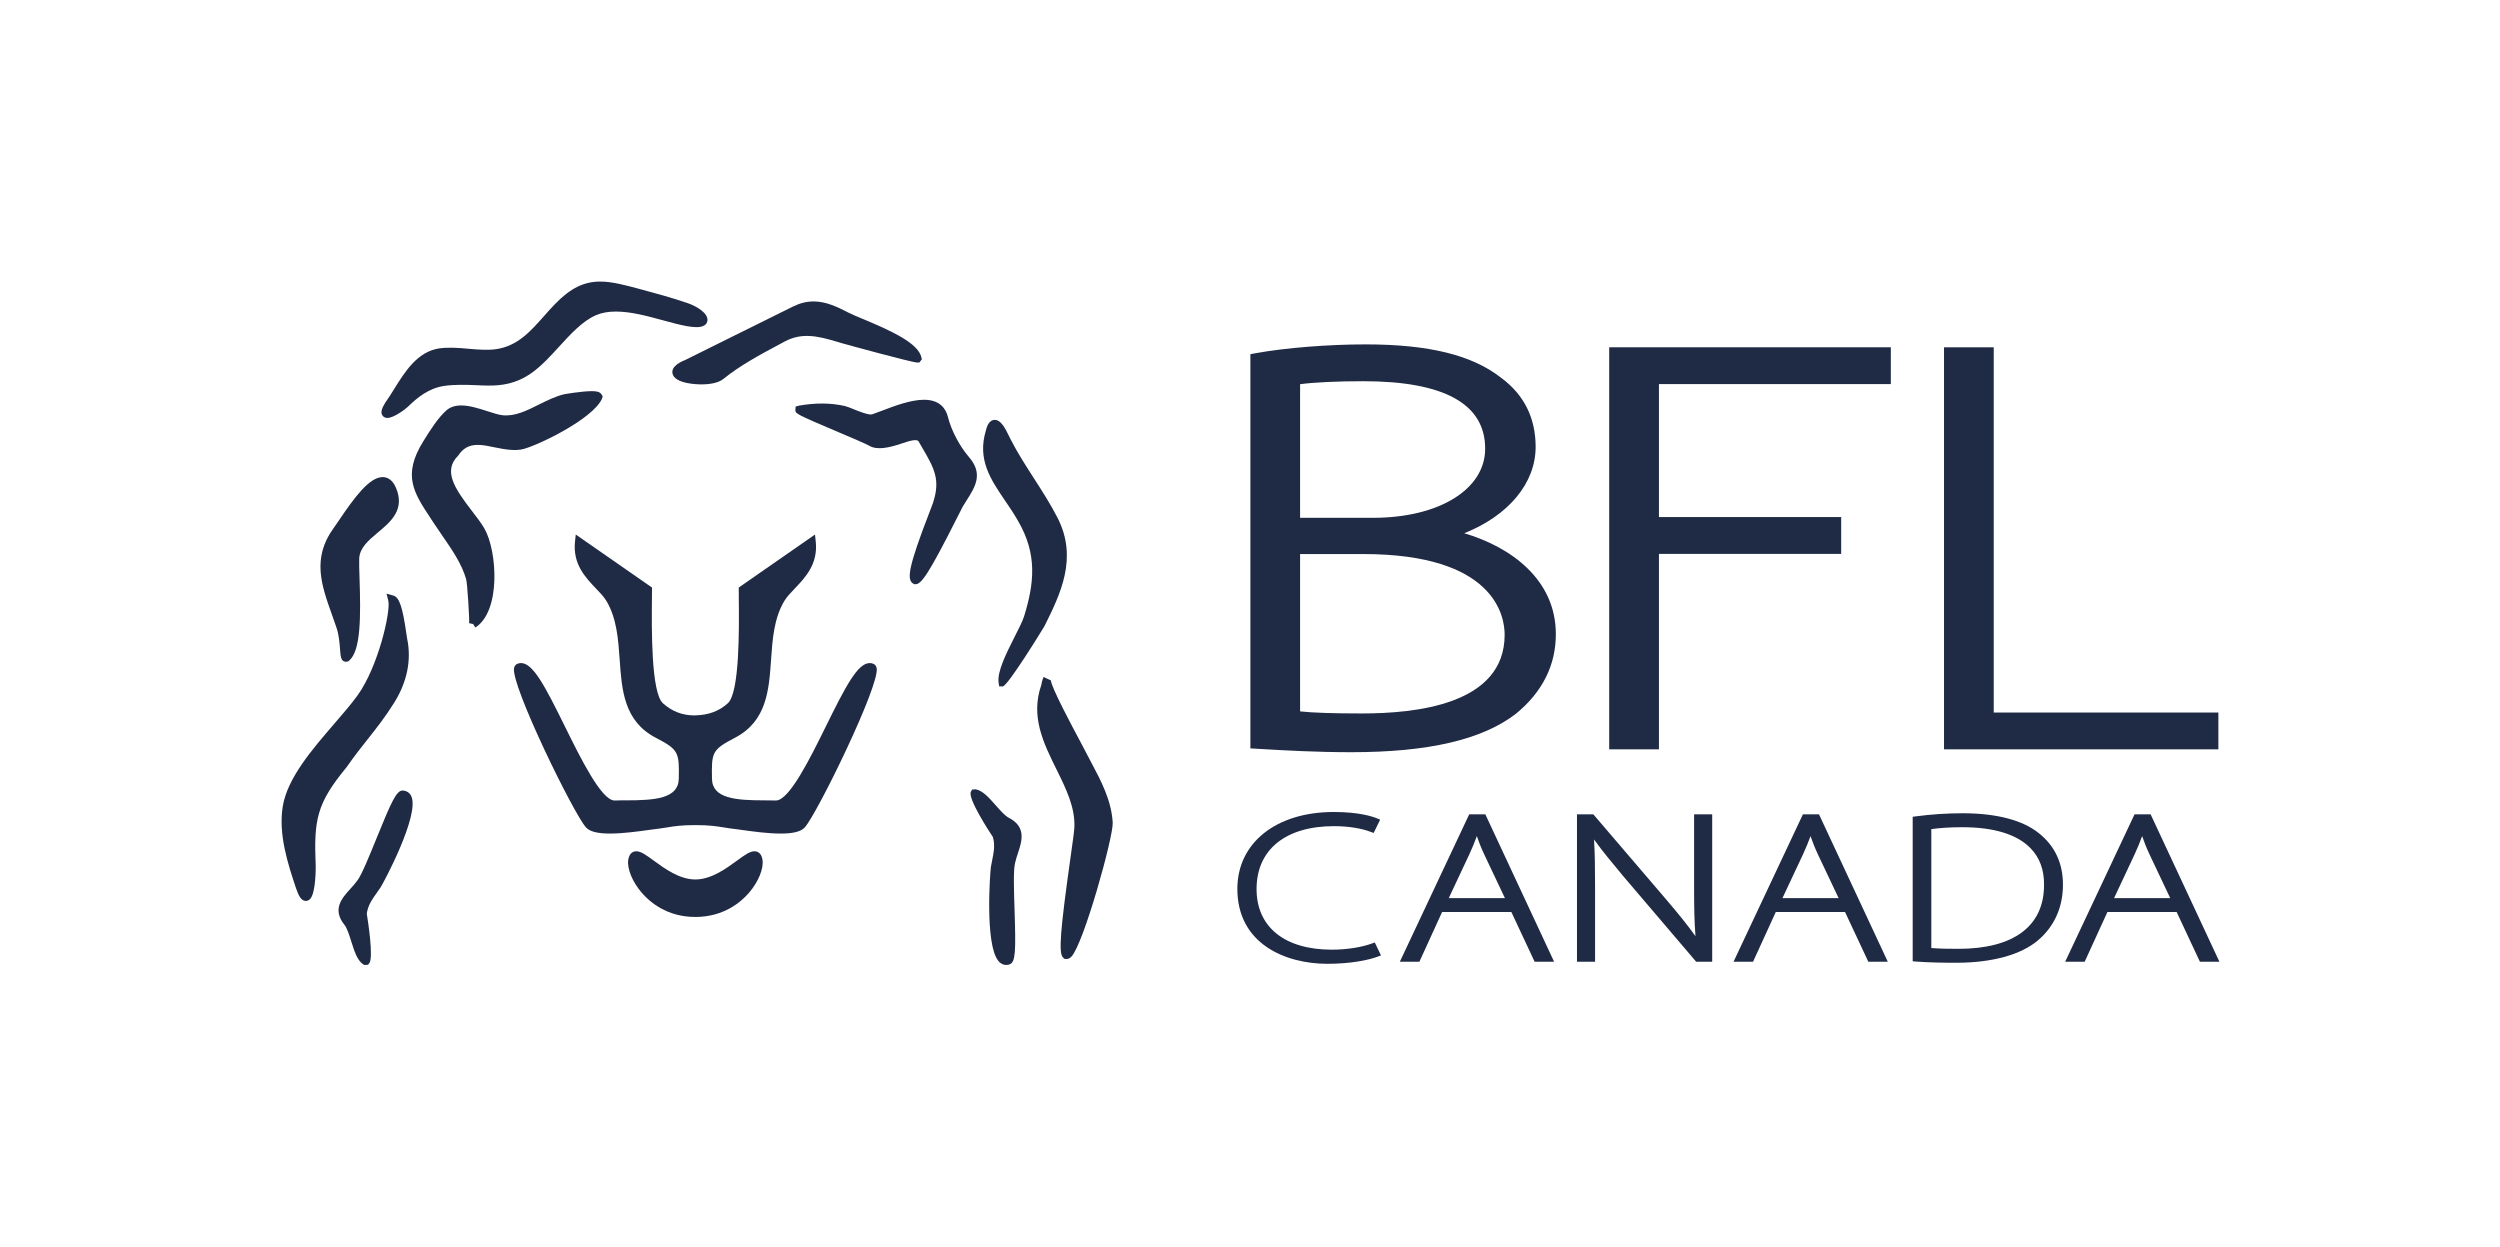<?xml version="1.0" encoding="UTF-8"?>
<svg xmlns="http://www.w3.org/2000/svg" version="1.1" viewBox="0 0 1458.947 727.469">
  <defs>
    <style>
      .st0 {
        fill: #dcd8d1;
        opacity: .25;
      }

      .st1 {
        fill: #001e45;
      }

      .st2 {
        fill: #1f2a44;
      }

      .st3 {
        display: none;
      }
    </style>
  </defs>
  <g id="BFL_x5F_Logo_x5F_CMYK" class="st3">
    <path class="st1" d="M878.08,370.422c0,40.964-52.241,45.937-83.385,45.937-16.576,0-28.418-.39-35.99-1.206v-91.817h36.87c76.553,0,82.505,36.038,82.505,47.086M801.251,302.183h-42.546v-77.972c7.798-1.074,21.625-1.742,36.87-1.742,47.205,0,71.14,13.236,71.14,39.356,0,23.763-26.911,40.358-65.464,40.358M854.484,311.189c25.681-10.21,41.68-29.131,41.68-50.376,0-16.846-6.718-30.374-19.879-40.135-17.003-13.437-42.232-19.7-79.404-19.7-21.75,0-46.828,2.006-63.895,5.105l-3.29.606v230.051l6.794.402c12.533.729,31.47,1.833,52.078,1.833,45.045,0,76.427-7.309,96.068-22.416,15.484-12.696,23.32-28.33,23.32-46.477,0-32.12-26.61-50.967-53.472-58.894"></path>
    <path class="st1" d="M800.911,550.503c-6.203,2.323-15.069,3.704-23.709,3.704-27.489,0-43.902-13.211-43.902-35.363,0-22.993,16.891-36.719,45.184-36.719,8.238,0,15.973,1.218,21.775,3.453l1.381.527,3.78-7.773-1.557-.653c-2.738-1.155-10.674-3.818-25.542-3.818-33.63,0-56.225,18.033-56.225,44.857,0,32.286,28.309,43.739,52.546,43.739,13.625,0,24.25-2.198,29.637-4.282l1.632-.615-3.617-7.572-1.382.515Z"></path>
    <path class="st1" d="M878.243,524.118h-32.776l12.031-25.618c1.671-3.692,3.102-7.045,4.358-10.574,1.155,3.416,2.461,6.756,4.382,10.85l12.005,25.342ZM857.397,475.218l-40.474,86.022h11.402l13.249-28.996h40.424l13.575,28.996h11.365l-40.135-86.022h-9.406Z"></path>
    <path class="st1" d="M235.03,461.329c-3.601,0-6.295,5.689-15.38,28.092-4.05,9.996-8.64,21.31-11.161,24.5-1.184,1.67-2.618,3.228-4.012,4.772-4.81,5.299-10.806,11.892-3.51,20.947,1.569,1.946,2.816,5.915,4.024,9.745,1.762,5.589,3.422,10.85,6.706,13.199l.901.552h.776l1.416-.138.725-.904c2.6-3.203-.892-25.392-1.47-28.87.641-4.848,3.131-8.364,5.997-12.42.669-.942,1.35-1.909,2.028-2.913,1.601-2.374,23.157-42.496,17.91-53.346-.926-1.909-2.603-3.052-4.951-3.215"></path>
    <path class="st1" d="M588.764,477.277c-2.216-1.13-4.963-4.245-7.619-7.246-3.878-4.395-7.541-8.539-11.497-9.343l-.377-.063-2.034.176-.665,1.319c-1.931,3.779,10.856,23.358,12.843,26.334,1.379,4.721.521,8.953-.455,13.851-.226,1.117-.455,2.248-.662,3.428-.462,2.587-3.705,45.485,4.373,55.116,1.588,1.884,3.328,2.286,4.511,2.286.663,0,1.337-.125,2.006-.364,3.491-1.231,3.673-7.585,2.876-32.023-.355-10.775-.747-22.969.258-26.899.404-2.009,1.08-4.006,1.73-5.978,2.257-6.794,5.058-15.27-5.287-20.595"></path>
    <path class="st1" d="M202.39,447.54c4.341-6.254,8.323-11.29,12.178-16.149,5.184-6.531,10.078-12.709,15.497-21.349,7.528-12.043,10.14-24.927,7.547-37.259-.095-.439-.233-1.406-.418-2.725-2.257-15.851-4.179-21.525-7.613-22.488l-4.013-1.127,1.024,4.047c1.557,6.154-5.798,38.531-17.964,55.359-3.639,5.023-8.417,10.561-13.478,16.426-12.853,14.881-27.43,31.759-30.13,48.247-2.706,16.526,3.102,33.919,7.768,47.921,1.481,4.383,3.017,7.309,5.704,7.309.644,0,1.588-.188,2.467-1.105,3.479-3.63,3.287-19.038,3.281-19.202-1.134-27.25.49-36.48,18.15-57.904"></path>
    <path class="st1" d="M196.427,366.479c1.369,3.993,1.736,8.803,2.006,12.319.342,4.445.559,7.384,3.466,7.384l1.24-.163.669-.565c6.834-5.776,6.747-25.998,6.012-48.006-.16-4.913-.302-9.158-.185-11.569.333-6.295,5.51-10.627,10.988-15.211,7.419-6.213,15.836-13.252,10.492-25.926-2.198-5.215-5.453-6.314-7.786-6.314-7.805,0-16.498,11.902-25.467,25.166-1.247,1.836-2.327,3.438-3.184,4.615-12.73,17.509-7.067,33.382-1.061,50.203.932,2.612,1.884,5.293,2.81,8.065"></path>
    <path class="st1" d="M278.798,259.633c3.159,0,6.527.706,10.091,1.466,5.663,1.19,11.874,2.232,16.724.901,9.264-2.52,39.758-17.317,45.513-28.927l.606-1.796-.716-1.136c-.964-1.557-2.964-1.871-5.676-1.871-5.639,0-15.535,1.679-16.15,1.814-5.054,1.202-9.936,3.645-14.661,5.996-7.303,3.648-14.178,7.067-21.405,6.219-2.308-.276-5.4-1.275-8.677-2.33-4.888-1.573-10.436-3.363-15.305-3.363-3.413,0-6.235.895-8.449,2.706-5.208,4.612-9.732,11.883-13.597,18.096-12.392,19.929-5.761,29.966,4.282,45.161l2.126,3.228c1.481,2.27,3.064,4.552,4.656,6.86,5.563,8.056,11.324,16.381,13.889,25.398.7,2.455,1.981,23.37,1.724,25.625l2.32.487,1.312,2.034c15.013-9.541,12.787-44.518,5.35-57.647-1.799-3.181-4.48-6.653-7.312-10.332-10.326-13.387-16.966-23.511-8.087-32.295,2.86-4.352,6.392-6.295,11.443-6.295"></path>
    <path class="st1" d="M226.086,243.904c3.692,0,10.52-5.105,12.068-6.643,5.343-5.218,12.036-10.737,21.141-12.062,5.607-.81,12.21-.7,18.363-.424,2.618.122,5.171.239,7.692.239,7.077,0,15.547-.854,24.651-7.208,5.805-4.044,11.117-9.861,16.259-15.487,6.705-7.343,13.644-14.931,21.474-18.35,3.318-1.454,7.139-2.153,11.685-2.153,8.737,0,18.265,2.596,27.474,5.104,4.897,1.337,9.528,2.596,13.757,3.375,2.251.417,4.207.625,5.789.625,4.769,0,6.106-1.981,6.383-3.648.747-4.43-6.37-8.59-11.334-10.307-9.369-3.24-18.962-5.824-28.233-8.326-8.656-2.32-16.125-4.326-22.962-4.326-9.547,0-17.406,3.884-26.277,12.994-2.308,2.367-4.48,4.829-6.641,7.258-7.883,8.906-15.336,17.32-27.768,19.185-4.715.703-10.655.289-16.194-.223-5.726-.54-11.989-.964-17.082-.213-12.699,1.871-19.958,13.516-26.362,23.791-1.701,2.731-3.35,5.375-5.111,7.836-2.204,3.52-2.725,5.632-1.814,7.293.593,1.062,1.698,1.67,3.042,1.67"></path>
    <path class="st1" d="M392.45,217.925c1.227,6.232,15.202,6.41,16.79,6.41,3.328,0,9.437-.411,12.866-3.155,9.798-7.962,21.675-14.313,33.162-20.448l2.571-1.384c10.006-5.346,18.975-3.419,30.909.17l2.448.731c1.699.509,41.062,11.312,44.05,11.312l1.269-.019,1.45-1.821-.248-1.13c-1.846-8.329-17.324-15.415-34.387-22.538-3.428-1.425-6.263-2.603-7.896-3.46-6.756-3.516-13.412-6.677-20.626-6.677-4.075,0-8.069,1.001-12.216,3.058l-62.529,31.018c-2.104.86-8.486,3.478-7.613,7.934"></path>
    <path class="st1" d="M565.532,266.795c-5.528-6.389-10.376-15.603-12.344-23.48-1.136-4.571-4.48-10.024-13.983-10.024-7.786,0-17.437,3.692-24.478,6.386-2.211.841-4.191,1.601-5.811,2.135-.091.025-.298.075-.688.075-2.433,0-6.844-1.78-10.065-3.086-2.081-.841-3.89-1.576-5.18-1.871-8.075-1.824-17.066-1.94-26.927-.172l-1.749.527-.116,1.711c-.16,2.339-.172,2.481,25.075,13.186,7.987,3.388,16.253,6.895,17.901,7.89,4.719,2.885,12.106,1.067,18.652-1.14,3.177-1.074,6.178-2.081,8.276-2.081,1.432,0,1.824.468,2.075.914l2.043,3.535c6.963,11.967,10.803,18.557,6.207,32.355-.289.867-1.03,2.775-2.025,5.344-12.473,32.173-13.091,38.977-9.792,41.372l.929.556h.791c3.3,0,7.434-5.465,24.466-39.312,1.576-3.13,2.694-5.362,3.073-6.012.817-1.375,1.652-2.687,2.455-3.959,4.728-7.434,9.613-15.123,1.215-24.845"></path>
    <path class="st1" d="M594.293,304.333c11.039,19.104,9.336,35.897,3.385,55.224-.857,2.8-3.127,7.274-5.532,12.021-4.872,9.632-10.395,20.532-9.356,26.974l.33,2.022h2.05c2.907,0,24.231-34.911,24.401-35.263,9.211-18.554,19.653-39.592,7.566-63.176-4.094-7.987-9.01-15.625-13.763-23.006-4.744-7.368-9.651-14.988-13.676-22.877l-.624-1.284c-2.603-5.434-5.045-9.933-8.555-9.933-3.68,0-4.822,4.731-5.158,6.144-5.177,17.007,2.778,28.67,11.192,41.017,2.637,3.862,5.362,7.855,7.742,12.137"></path>
    <path class="st1" d="M636.745,444.803c-1.356-2.537-2.718-5.099-4.012-7.673-.433-.854-1.394-2.637-2.668-5.036-4.15-7.761-16.765-31.37-16.752-34.986l-4.282-2.047-.42.992c-.453,1.293-.804,2.675-.936,3.729-6.423,18.31,1.312,33.944,8.797,49.064,5.714,11.566,11.114,22.479,10.492,34.371-.1,1.997-1.08,8.979-2.216,17.066-5.965,42.345-6.982,55.431-4.564,58.307l1.074,1.017,1.168.037c1.017,0,1.984-.477,2.876-1.431,7.177-7.673,24.582-70.324,24.055-78.236-.81-13.035-6.813-24.287-12.609-35.175"></path>
    <path class="st1" d="M440.292,496.78c-2.731,0-5.871,2.298-10.222,5.488-6.339,4.621-15.019,10.975-24.271,10.975s-17.933-6.354-24.268-10.988c-4.345-3.177-7.482-5.475-10.216-5.475-1.174,0-4.0.477-4.674,4.948-.788,5.124,2.367,12.872,7.858,19.252,4.527,5.286,14.627,14.14,31.301,14.14,16.677,0,26.779-8.866,31.319-14.14,5.481-6.379,8.64-14.128,7.855-19.252-.682-4.471-3.498-4.948-4.681-4.948"></path>
    <path class="st1" d="M509.781,387.426c-.694-.314-1.438-.477-2.197-.477-7.061,0-14.006,13.399-25.675,37.058-8.976,18.209-21.276,43.149-29.068,43.136-1.984-.075-4.235-.075-6.64-.075-16.674-.013-30.491-.967-30.707-12.571-.292-15.584.006-16.928,13.506-24.011,18.492-9.67,19.753-27.853,20.975-45.447.829-11.955,1.692-24.316,7.792-34.406,1.422-2.361,3.683-4.728,6.081-7.233,6.072-6.348,13.625-14.25,12.2-27.417l-.44-4.037-44.493,30.933.037,7.393c.163,16.118.534,53.88-6.41,60.134-5.142,4.621-11.18,6.882-19.003,7.07l-.709.013c-6.829,0-12.935-2.386-18.156-7.071-6.95-6.266-6.583-44.041-6.423-60.171l.044-7.368-44.486-30.933-.437,4.037c-1.434,13.174,6.119,21.069,12.191,27.417,2.392,2.506,4.656,4.872,6.081,7.24,6.103,10.084,6.963,22.457,7.792,34.411,1.222,17.594,2.49,35.765,20.963,45.434,13.522,7.083,13.817,8.439,13.522,24.011-.22,11.604-14.037,12.558-30.707,12.571-2.398,0-4.656,0-6.772.088-7.663,0-19.958-24.94-28.933-43.136-11.676-23.672-18.627-37.071-25.687-37.071-.763,0-1.504.163-2.211.489-.539.239-1.491.879-1.808,2.411-2.038,9.858,34.773,85.067,41.946,92.979,2.226,2.473,6.687,3.617,14.031,3.617,7.55,0,16.57-1.256,21.957-2.009,1.497-.213,2.735-.39,3.601-.478,2.926-.326,5.24-.703,7.46-1.054,4.602-.754,8.577-1.394,16.799-1.394,8.244,0,12.222.64,16.828,1.394,2.216.352,4.53.728,7.444,1.042.87.1,2.103.276,3.588.49,5.394.753,14.41,2.009,21.977,2.009,7.343,0,11.798-1.143,14.024-3.604,7.183-7.937,43.978-83.146,41.941-92.991-.317-1.532-1.275-2.173-1.815-2.423"></path>
    <polygon class="st1" points="939.098 437.293 968.12 437.293 968.12 323.242 1074.473 323.242 1074.473 301.746 968.12 301.746 968.12 224.147 1103.444 224.147 1103.444 202.67 939.098 202.67 939.098 437.293"></polygon>
    <polygon class="st1" points="1163.496 415.819 1163.496 202.674 1134.487 202.674 1134.487 437.293 1294.6 437.293 1294.6 415.819 1163.496 415.819"></polygon>
    <path class="st1" d="M988.639,517.978c0,11.541.138,19.741.804,28.368-4.772-6.706-10.31-13.462-17.292-21.663l-41.843-48.9-.477-.565h-9.544v86.022h10.561v-43.513c0-11.164-.1-19.439-.602-27.816,4.847,6.769,10.687,13.763,16.79,21.098l42.798,50.232h9.368v-86.022h-10.561v42.76Z"></path>
    <path class="st1" d="M1072.978,524.118h-32.776l12.031-25.618c1.67-3.705,3.102-7.058,4.358-10.574,1.155,3.441,2.461,6.769,4.382,10.85l12.005,25.342ZM1052.145,475.218l-40.487,86.022h11.39l13.261-28.996h40.424l13.575,28.996h11.365l-40.148-86.022h-9.38Z"></path>
    <path class="st1" d="M1192.856,516.508c0,23.986-17.757,37.21-49.968,37.21-5.036,0-11.214-.063-15.81-.465v-69.395c3.892-.552,9.858-1.117,17.882-1.117,18.548,0,31.973,4.082,39.922,12.156,5.425,5.513,8.1,12.771,7.974,21.612M1189.88,486.269c-9.406-7.635-24.764-11.666-44.442-11.666-9.318,0-18.422.602-27.84,1.858l-1.394.188v84.339l1.482.125c8.351.641,16.514.728,24.086.728,20.708,0,37.574-4.634,47.494-13.035,9.582-8.075,14.63-19.327,14.63-32.55,0-12.483-4.721-22.579-14.015-29.989"></path>
    <path class="st1" d="M1266.496,524.118h-32.764l12.018-25.618c1.683-3.705,3.114-7.045,4.357-10.574,1.155,3.403,2.449,6.731,4.395,10.85l11.993,25.342ZM1255.056,475.218h-9.381l-40.487,86.022h11.39l13.261-28.996h40.411l13.576,28.996h11.377l-40.147-86.022Z"></path>
  </g>
  <g id="BFL_x5F_Logo_x5F_RGB">
    <path class="st2" d="M878.08,370.422c0,40.964-52.241,45.937-83.385,45.937-16.576,0-28.418-.39-35.99-1.206v-91.817h36.87c76.553,0,82.505,36.038,82.505,47.086M801.251,302.183h-42.546v-77.972c7.798-1.074,21.625-1.742,36.87-1.742,47.205,0,71.14,13.236,71.14,39.356,0,23.763-26.911,40.358-65.464,40.358M854.484,311.189c25.681-10.21,41.68-29.131,41.68-50.376,0-16.846-6.718-30.374-19.879-40.135-17.003-13.437-42.232-19.7-79.404-19.7-21.75,0-46.828,2.006-63.895,5.105l-3.29.606v230.051l6.794.402c12.533.729,31.47,1.833,52.078,1.833,45.045,0,76.427-7.309,96.068-22.416,15.484-12.696,23.32-28.33,23.32-46.477,0-32.12-26.61-50.967-53.472-58.894"></path>
    <path class="st2" d="M800.911,550.503c-6.203,2.323-15.069,3.704-23.709,3.704-27.489,0-43.902-13.211-43.902-35.363,0-22.993,16.891-36.719,45.184-36.719,8.238,0,15.973,1.218,21.775,3.453l1.381.527,3.78-7.773-1.557-.653c-2.738-1.155-10.674-3.818-25.542-3.818-33.63,0-56.225,18.033-56.225,44.857,0,32.286,28.309,43.739,52.546,43.739,13.625,0,24.25-2.198,29.637-4.282l1.632-.615-3.617-7.572-1.382.515Z"></path>
    <path class="st2" d="M878.243,524.118h-32.776l12.031-25.618c1.671-3.692,3.102-7.045,4.358-10.574,1.155,3.416,2.461,6.756,4.382,10.85l12.005,25.342ZM857.397,475.218l-40.474,86.022h11.402l13.249-28.996h40.424l13.575,28.996h11.365l-40.135-86.022h-9.406Z"></path>
    <path class="st2" d="M235.03,461.329c-3.601,0-6.295,5.689-15.38,28.092-4.05,9.996-8.64,21.31-11.161,24.5-1.184,1.67-2.618,3.228-4.012,4.772-4.81,5.299-10.806,11.892-3.51,20.947,1.569,1.946,2.816,5.915,4.024,9.745,1.762,5.589,3.422,10.85,6.706,13.199l.901.552h.776l1.416-.138.725-.904c2.6-3.203-.892-25.392-1.47-28.87.641-4.848,3.131-8.364,5.997-12.42.669-.942,1.35-1.909,2.028-2.913,1.601-2.374,23.157-42.496,17.91-53.346-.926-1.909-2.603-3.052-4.951-3.215"></path>
    <path class="st2" d="M588.764,477.277c-2.216-1.13-4.963-4.245-7.619-7.246-3.878-4.395-7.541-8.539-11.497-9.343l-.377-.063-2.034.176-.665,1.319c-1.931,3.779,10.856,23.358,12.843,26.334,1.379,4.721.521,8.953-.455,13.851-.226,1.117-.455,2.248-.662,3.428-.462,2.587-3.705,45.485,4.373,55.116,1.588,1.884,3.328,2.286,4.511,2.286.663,0,1.337-.125,2.006-.364,3.491-1.231,3.673-7.585,2.876-32.023-.355-10.775-.747-22.969.258-26.899.404-2.009,1.08-4.006,1.73-5.978,2.257-6.794,5.058-15.27-5.287-20.595"></path>
    <path class="st2" d="M202.39,447.54c4.341-6.254,8.323-11.29,12.178-16.149,5.184-6.531,10.078-12.709,15.497-21.349,7.528-12.043,10.14-24.927,7.547-37.259-.095-.439-.233-1.406-.418-2.725-2.257-15.851-4.179-21.525-7.613-22.488l-4.013-1.127,1.024,4.047c1.557,6.154-5.798,38.531-17.964,55.359-3.639,5.023-8.417,10.561-13.478,16.426-12.853,14.881-27.43,31.759-30.13,48.247-2.706,16.526,3.102,33.919,7.768,47.921,1.481,4.383,3.017,7.309,5.704,7.309.644,0,1.588-.188,2.467-1.105,3.479-3.63,3.287-19.038,3.281-19.202-1.134-27.25.49-36.48,18.15-57.904"></path>
    <path class="st2" d="M196.427,366.479c1.369,3.993,1.736,8.803,2.006,12.319.342,4.445.559,7.384,3.466,7.384l1.24-.163.669-.565c6.834-5.776,6.747-25.998,6.012-48.006-.16-4.913-.302-9.158-.185-11.569.333-6.295,5.51-10.627,10.988-15.211,7.419-6.213,15.836-13.252,10.492-25.926-2.198-5.215-5.453-6.314-7.786-6.314-7.805,0-16.498,11.902-25.467,25.166-1.247,1.836-2.327,3.438-3.184,4.615-12.73,17.509-7.067,33.382-1.061,50.203.932,2.612,1.884,5.293,2.81,8.065"></path>
    <path class="st2" d="M278.798,259.633c3.159,0,6.527.706,10.091,1.466,5.663,1.19,11.874,2.232,16.724.901,9.264-2.52,39.758-17.317,45.513-28.927l.606-1.796-.716-1.136c-.964-1.557-2.964-1.871-5.676-1.871-5.639,0-15.535,1.679-16.15,1.814-5.054,1.202-9.936,3.645-14.661,5.996-7.303,3.648-14.178,7.067-21.405,6.219-2.308-.276-5.4-1.275-8.677-2.33-4.888-1.573-10.436-3.363-15.305-3.363-3.413,0-6.235.895-8.449,2.706-5.208,4.612-9.732,11.883-13.597,18.096-12.392,19.929-5.761,29.966,4.282,45.161l2.126,3.228c1.481,2.27,3.064,4.552,4.656,6.86,5.563,8.056,11.324,16.381,13.889,25.398.7,2.455,1.981,23.37,1.724,25.625l2.32.487,1.312,2.034c15.013-9.541,12.787-44.518,5.35-57.647-1.799-3.181-4.48-6.653-7.312-10.332-10.326-13.387-16.966-23.511-8.087-32.295,2.86-4.352,6.392-6.295,11.443-6.295"></path>
    <path class="st2" d="M226.086,243.904c3.692,0,10.52-5.105,12.068-6.643,5.343-5.218,12.036-10.737,21.141-12.062,5.607-.81,12.21-.7,18.363-.424,2.618.122,5.171.239,7.692.239,7.077,0,15.547-.854,24.651-7.208,5.805-4.044,11.117-9.861,16.259-15.487,6.705-7.343,13.644-14.931,21.474-18.35,3.318-1.454,7.139-2.153,11.685-2.153,8.737,0,18.265,2.596,27.474,5.104,4.897,1.337,9.528,2.596,13.757,3.375,2.251.417,4.207.625,5.789.625,4.769,0,6.106-1.981,6.383-3.648.747-4.43-6.37-8.59-11.334-10.307-9.369-3.24-18.962-5.824-28.233-8.326-8.656-2.32-16.125-4.326-22.962-4.326-9.547,0-17.406,3.884-26.277,12.994-2.308,2.367-4.48,4.829-6.641,7.258-7.883,8.906-15.336,17.32-27.768,19.185-4.715.703-10.655.289-16.194-.223-5.726-.54-11.989-.964-17.082-.213-12.699,1.871-19.958,13.516-26.362,23.791-1.701,2.731-3.35,5.375-5.111,7.836-2.204,3.52-2.725,5.632-1.814,7.293.593,1.062,1.698,1.67,3.042,1.67"></path>
    <path class="st2" d="M392.45,217.925c1.227,6.232,15.202,6.41,16.79,6.41,3.328,0,9.437-.411,12.866-3.155,9.798-7.962,21.675-14.313,33.162-20.448l2.571-1.384c10.006-5.346,18.975-3.419,30.909.17l2.448.731c1.699.509,41.062,11.312,44.05,11.312l1.269-.019,1.45-1.821-.248-1.13c-1.846-8.329-17.324-15.415-34.387-22.538-3.428-1.425-6.263-2.603-7.896-3.46-6.756-3.516-13.412-6.677-20.626-6.677-4.075,0-8.069,1.001-12.216,3.058l-62.529,31.018c-2.104.86-8.486,3.478-7.613,7.934"></path>
    <path class="st2" d="M565.532,266.795c-5.528-6.389-10.376-15.603-12.344-23.48-1.136-4.571-4.48-10.024-13.983-10.024-7.786,0-17.437,3.692-24.478,6.386-2.211.841-4.191,1.601-5.811,2.135-.091.025-.298.075-.688.075-2.433,0-6.844-1.78-10.065-3.086-2.081-.841-3.89-1.576-5.18-1.871-8.075-1.824-17.066-1.94-26.927-.172l-1.749.527-.116,1.711c-.16,2.339-.172,2.481,25.075,13.186,7.987,3.388,16.253,6.895,17.901,7.89,4.719,2.885,12.106,1.067,18.652-1.14,3.177-1.074,6.178-2.081,8.276-2.081,1.432,0,1.824.468,2.075.914l2.043,3.535c6.963,11.967,10.803,18.557,6.207,32.355-.289.867-1.03,2.775-2.025,5.344-12.473,32.173-13.091,38.977-9.792,41.372l.929.556h.791c3.3,0,7.434-5.465,24.466-39.312,1.576-3.13,2.694-5.362,3.073-6.012.817-1.375,1.652-2.687,2.455-3.959,4.728-7.434,9.613-15.123,1.215-24.845"></path>
    <path class="st2" d="M594.293,304.333c11.039,19.104,9.336,35.897,3.385,55.224-.857,2.8-3.127,7.274-5.532,12.021-4.872,9.632-10.395,20.532-9.356,26.974l.33,2.022h2.05c2.907,0,24.231-34.911,24.401-35.263,9.211-18.554,19.653-39.592,7.566-63.176-4.094-7.987-9.01-15.625-13.763-23.006-4.744-7.368-9.651-14.988-13.676-22.877l-.624-1.284c-2.603-5.434-5.045-9.933-8.555-9.933-3.68,0-4.822,4.731-5.158,6.144-5.177,17.007,2.778,28.67,11.192,41.017,2.637,3.862,5.362,7.855,7.742,12.137"></path>
    <path class="st2" d="M636.745,444.803c-1.356-2.537-2.718-5.099-4.012-7.673-.433-.854-1.394-2.637-2.668-5.036-4.15-7.761-16.765-31.37-16.752-34.986l-4.282-2.047-.42.992c-.453,1.293-.804,2.675-.936,3.729-6.423,18.31,1.312,33.944,8.797,49.064,5.714,11.566,11.114,22.479,10.492,34.371-.1,1.997-1.08,8.979-2.216,17.066-5.965,42.345-6.982,55.431-4.564,58.307l1.074,1.017,1.168.037c1.017,0,1.984-.477,2.876-1.431,7.177-7.673,24.582-70.324,24.055-78.236-.81-13.035-6.813-24.287-12.609-35.175"></path>
    <path class="st2" d="M440.292,496.78c-2.731,0-5.871,2.298-10.222,5.488-6.339,4.621-15.019,10.975-24.271,10.975s-17.933-6.354-24.268-10.988c-4.345-3.177-7.482-5.475-10.216-5.475-1.174,0-4.0.477-4.674,4.948-.788,5.124,2.367,12.872,7.858,19.252,4.527,5.286,14.627,14.14,31.301,14.14,16.677,0,26.779-8.866,31.319-14.14,5.481-6.379,8.64-14.128,7.855-19.252-.682-4.471-3.498-4.948-4.681-4.948"></path>
    <path class="st2" d="M509.781,387.426c-.694-.314-1.438-.477-2.197-.477-7.061,0-14.006,13.399-25.675,37.058-8.976,18.209-21.276,43.149-29.068,43.136-1.984-.075-4.235-.075-6.64-.075-16.674-.013-30.491-.967-30.707-12.571-.292-15.584.006-16.928,13.506-24.011,18.492-9.67,19.753-27.853,20.975-45.447.829-11.955,1.692-24.316,7.792-34.406,1.422-2.361,3.683-4.728,6.081-7.233,6.072-6.348,13.625-14.25,12.2-27.417l-.44-4.037-44.493,30.933.037,7.393c.163,16.118.534,53.88-6.41,60.134-5.142,4.621-11.18,6.882-19.003,7.07l-.709.013c-6.829,0-12.935-2.386-18.156-7.071-6.95-6.266-6.583-44.041-6.423-60.171l.044-7.368-44.486-30.933-.437,4.037c-1.434,13.174,6.119,21.069,12.191,27.417,2.392,2.506,4.656,4.872,6.081,7.24,6.103,10.084,6.963,22.457,7.792,34.411,1.222,17.594,2.49,35.765,20.963,45.434,13.522,7.083,13.817,8.439,13.522,24.011-.22,11.604-14.037,12.558-30.707,12.571-2.398,0-4.656,0-6.772.088-7.663,0-19.958-24.94-28.933-43.136-11.676-23.672-18.627-37.071-25.687-37.071-.763,0-1.504.163-2.211.489-.539.239-1.491.879-1.808,2.411-2.038,9.858,34.773,85.067,41.946,92.979,2.226,2.473,6.687,3.617,14.031,3.617,7.55,0,16.57-1.256,21.957-2.009,1.497-.213,2.735-.39,3.601-.478,2.926-.326,5.24-.703,7.46-1.054,4.602-.754,8.577-1.394,16.799-1.394,8.244,0,12.222.64,16.828,1.394,2.216.352,4.53.728,7.444,1.042.87.1,2.103.276,3.588.49,5.394.753,14.41,2.009,21.977,2.009,7.343,0,11.798-1.143,14.024-3.604,7.183-7.937,43.978-83.146,41.941-92.991-.317-1.532-1.275-2.173-1.815-2.423"></path>
    <polygon class="st2" points="939.098 437.293 968.12 437.293 968.12 323.242 1074.473 323.242 1074.473 301.746 968.12 301.746 968.12 224.147 1103.444 224.147 1103.444 202.67 939.098 202.67 939.098 437.293"></polygon>
    <polygon class="st2" points="1163.496 415.819 1163.496 202.674 1134.487 202.674 1134.487 437.293 1294.6 437.293 1294.6 415.819 1163.496 415.819"></polygon>
    <path class="st2" d="M988.639,517.978c0,11.541.138,19.741.804,28.368-4.772-6.706-10.31-13.462-17.292-21.663l-41.843-48.9-.477-.565h-9.544v86.022h10.561v-43.513c0-11.164-.1-19.439-.602-27.816,4.847,6.769,10.687,13.763,16.79,21.098l42.798,50.232h9.368v-86.022h-10.561v42.76Z"></path>
    <path class="st2" d="M1072.978,524.118h-32.776l12.031-25.618c1.67-3.705,3.102-7.058,4.358-10.574,1.155,3.441,2.461,6.769,4.382,10.85l12.005,25.342ZM1052.145,475.218l-40.487,86.022h11.39l13.261-28.996h40.424l13.575,28.996h11.365l-40.148-86.022h-9.38Z"></path>
    <path class="st2" d="M1192.856,516.508c0,23.986-17.757,37.21-49.968,37.21-5.036,0-11.214-.063-15.81-.465v-69.395c3.892-.552,9.858-1.117,17.882-1.117,18.548,0,31.973,4.082,39.922,12.156,5.425,5.513,8.1,12.771,7.974,21.612M1189.88,486.269c-9.406-7.635-24.764-11.666-44.442-11.666-9.318,0-18.422.602-27.84,1.858l-1.394.188v84.339l1.482.125c8.351.641,16.514.728,24.086.728,20.708,0,37.574-4.634,47.494-13.035,9.582-8.075,14.63-19.327,14.63-32.55,0-12.483-4.721-22.579-14.015-29.989"></path>
    <path class="st2" d="M1266.496,524.118h-32.764l12.018-25.618c1.683-3.705,3.114-7.045,4.357-10.574,1.155,3.403,2.449,6.731,4.395,10.85l11.993,25.342ZM1255.056,475.218h-9.381l-40.487,86.022h11.39l13.261-28.996h40.411l13.576,28.996h11.377l-40.147-86.022Z"></path>
  </g>
  <g id="Protection_x5F_Space" class="st3">
    <polygon class="st0" points="1138.582 727.487 1138.582 698.466 1024.531 698.466 1024.531 592.113 1003.036 592.113 1003.036 698.466 925.437 698.466 925.437 563.142 903.96 563.142 903.96 727.487 1138.582 727.487"></polygon>
    <polygon class="st0" points="903.96 -0 903.96 29.021 1018.011 29.021 1018.011 135.374 1039.507 135.374 1039.507 29.021 1117.105 29.021 1117.105 164.345 1138.582 164.345 1138.582 -0 903.96 -0"></polygon>
    <polygon class="st0" points="1294.601 437.293 1323.622 437.293 1323.622 323.242 1429.975 323.242 1429.975 301.746 1323.622 301.746 1323.622 224.147 1458.946 224.147 1458.946 202.67 1294.601 202.67 1294.601 437.293"></polygon>
    <polygon class="st0" points=".002 437.293 29.023 437.293 29.023 323.242 135.376 323.242 135.376 301.746 29.023 301.746 29.023 224.147 164.348 224.147 164.348 202.67 .002 202.67 .002 437.293"></polygon>
  </g>
</svg>
